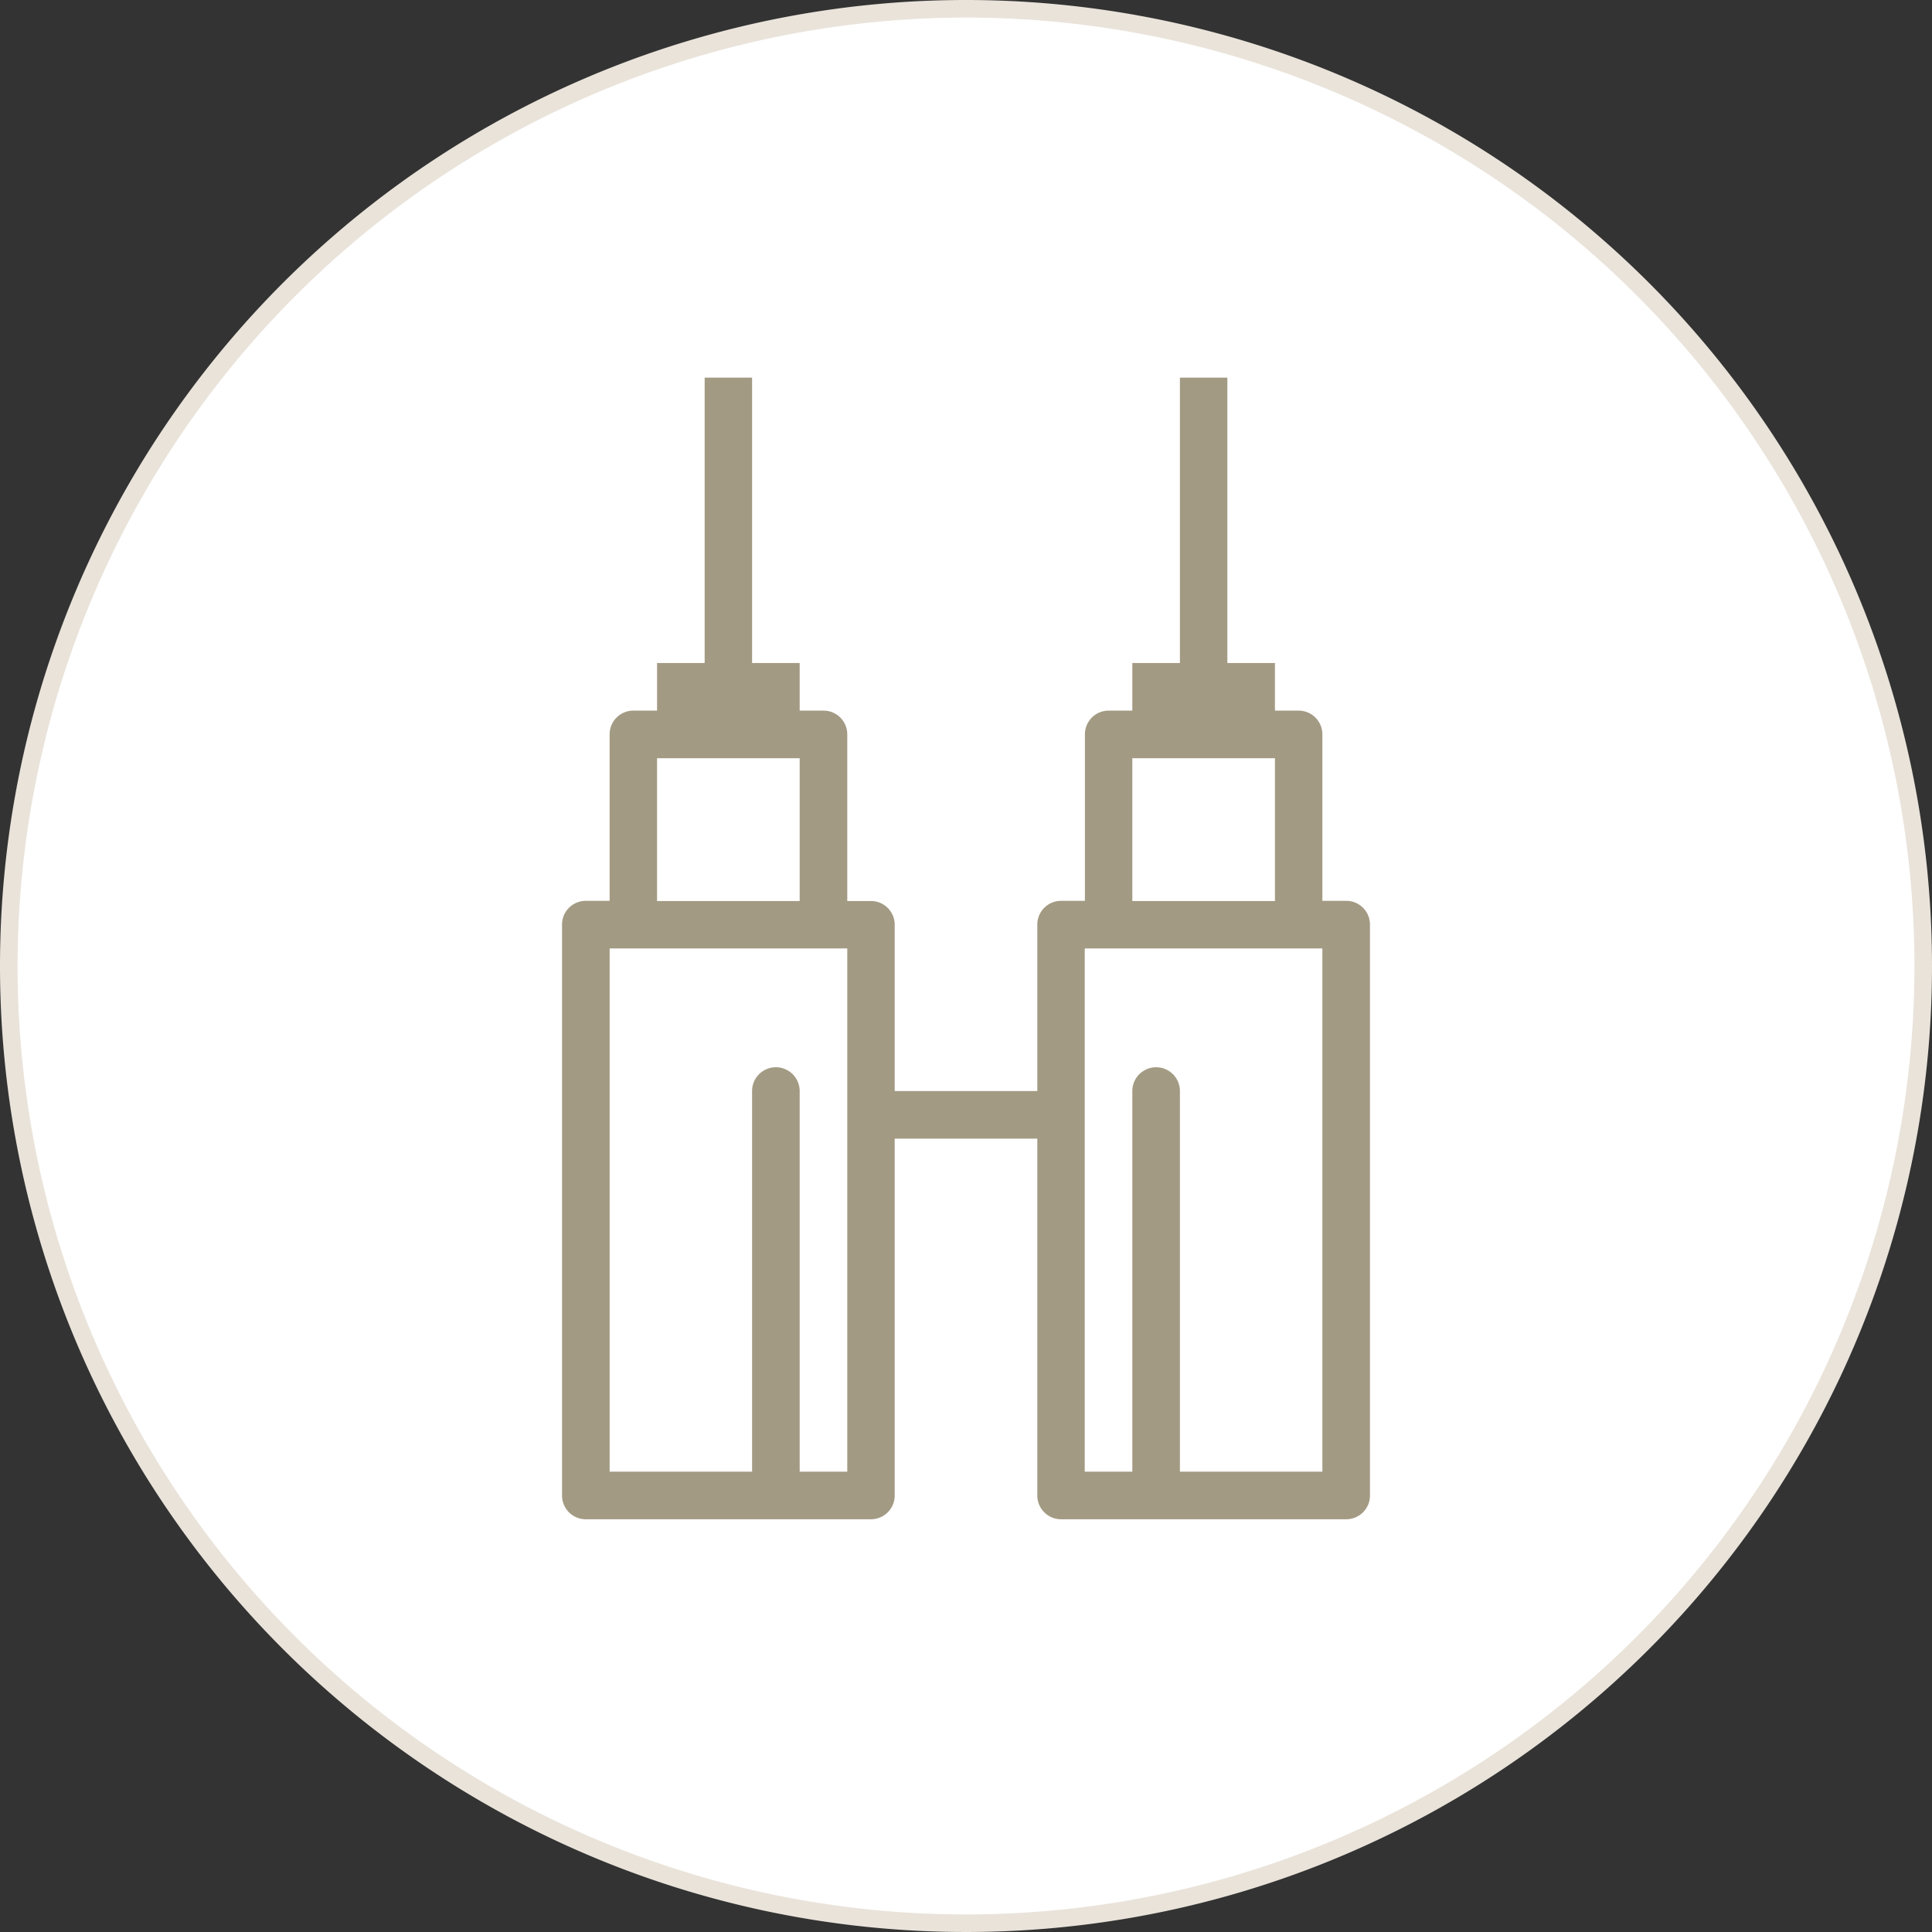 <svg xmlns="http://www.w3.org/2000/svg" viewBox="0 0 110 110"><rect x="0" y="0" width="110" height="110" fill="#333333" stroke="none"/><defs><style>.cls-1{fill:#fff;}.cls-2{fill:#e9e3da;}.cls-3{fill:#a39a83;fill-rule:evenodd;}</style></defs><title>GP_ikoner_110x110</title><g id="Vit_ring_beige_ram_110px" data-name="Vit ring, beige ram 110px"><path class="cls-1" d="M55,109.5A54.5,54.5,0,1,1,109.5,55,54.56,54.56,0,0,1,55,109.5Z"/><path class="cls-2" d="M55,1A54,54,0,1,1,1,55,54.06,54.06,0,0,1,55,1m0-1a55,55,0,1,0,55,55A55,55,0,0,0,55,0Z"/></g><g id="Symbol_varmgrå" data-name="Symbol, varmgrå"><path class="cls-3" d="M76.65,51.29H75.29V41.81a1.35,1.35,0,0,0-1.35-1.35H72.59V37.75H69.88V21.5H67.18V37.75H64.47v2.71H63.12a1.35,1.35,0,0,0-1.35,1.35v9.48H60.41a1.35,1.35,0,0,0-1.35,1.35v9.48H50.94V52.65a1.35,1.35,0,0,0-1.35-1.35H48.24V41.81a1.35,1.35,0,0,0-1.35-1.35H45.53V37.75H42.82V21.5H40.12V37.75H37.41v2.71H36.06a1.35,1.35,0,0,0-1.35,1.35v9.48H33.35A1.35,1.35,0,0,0,32,52.65v32.5a1.35,1.35,0,0,0,1.35,1.35H49.59a1.35,1.35,0,0,0,1.35-1.35V64.83h8.12V85.15a1.35,1.35,0,0,0,1.35,1.35H76.65A1.35,1.35,0,0,0,78,85.15V52.65A1.35,1.35,0,0,0,76.65,51.29ZM37.41,43.17h8.12v8.13H37.41ZM48.24,83.79H45.53V62.12a1.35,1.35,0,1,0-2.71,0V83.79H34.71V54H48.24ZM64.47,43.17h8.12v8.13H64.47ZM75.29,83.79H67.18V62.12a1.35,1.35,0,1,0-2.71,0V83.79H61.76V54H75.29Z"/></g></svg>